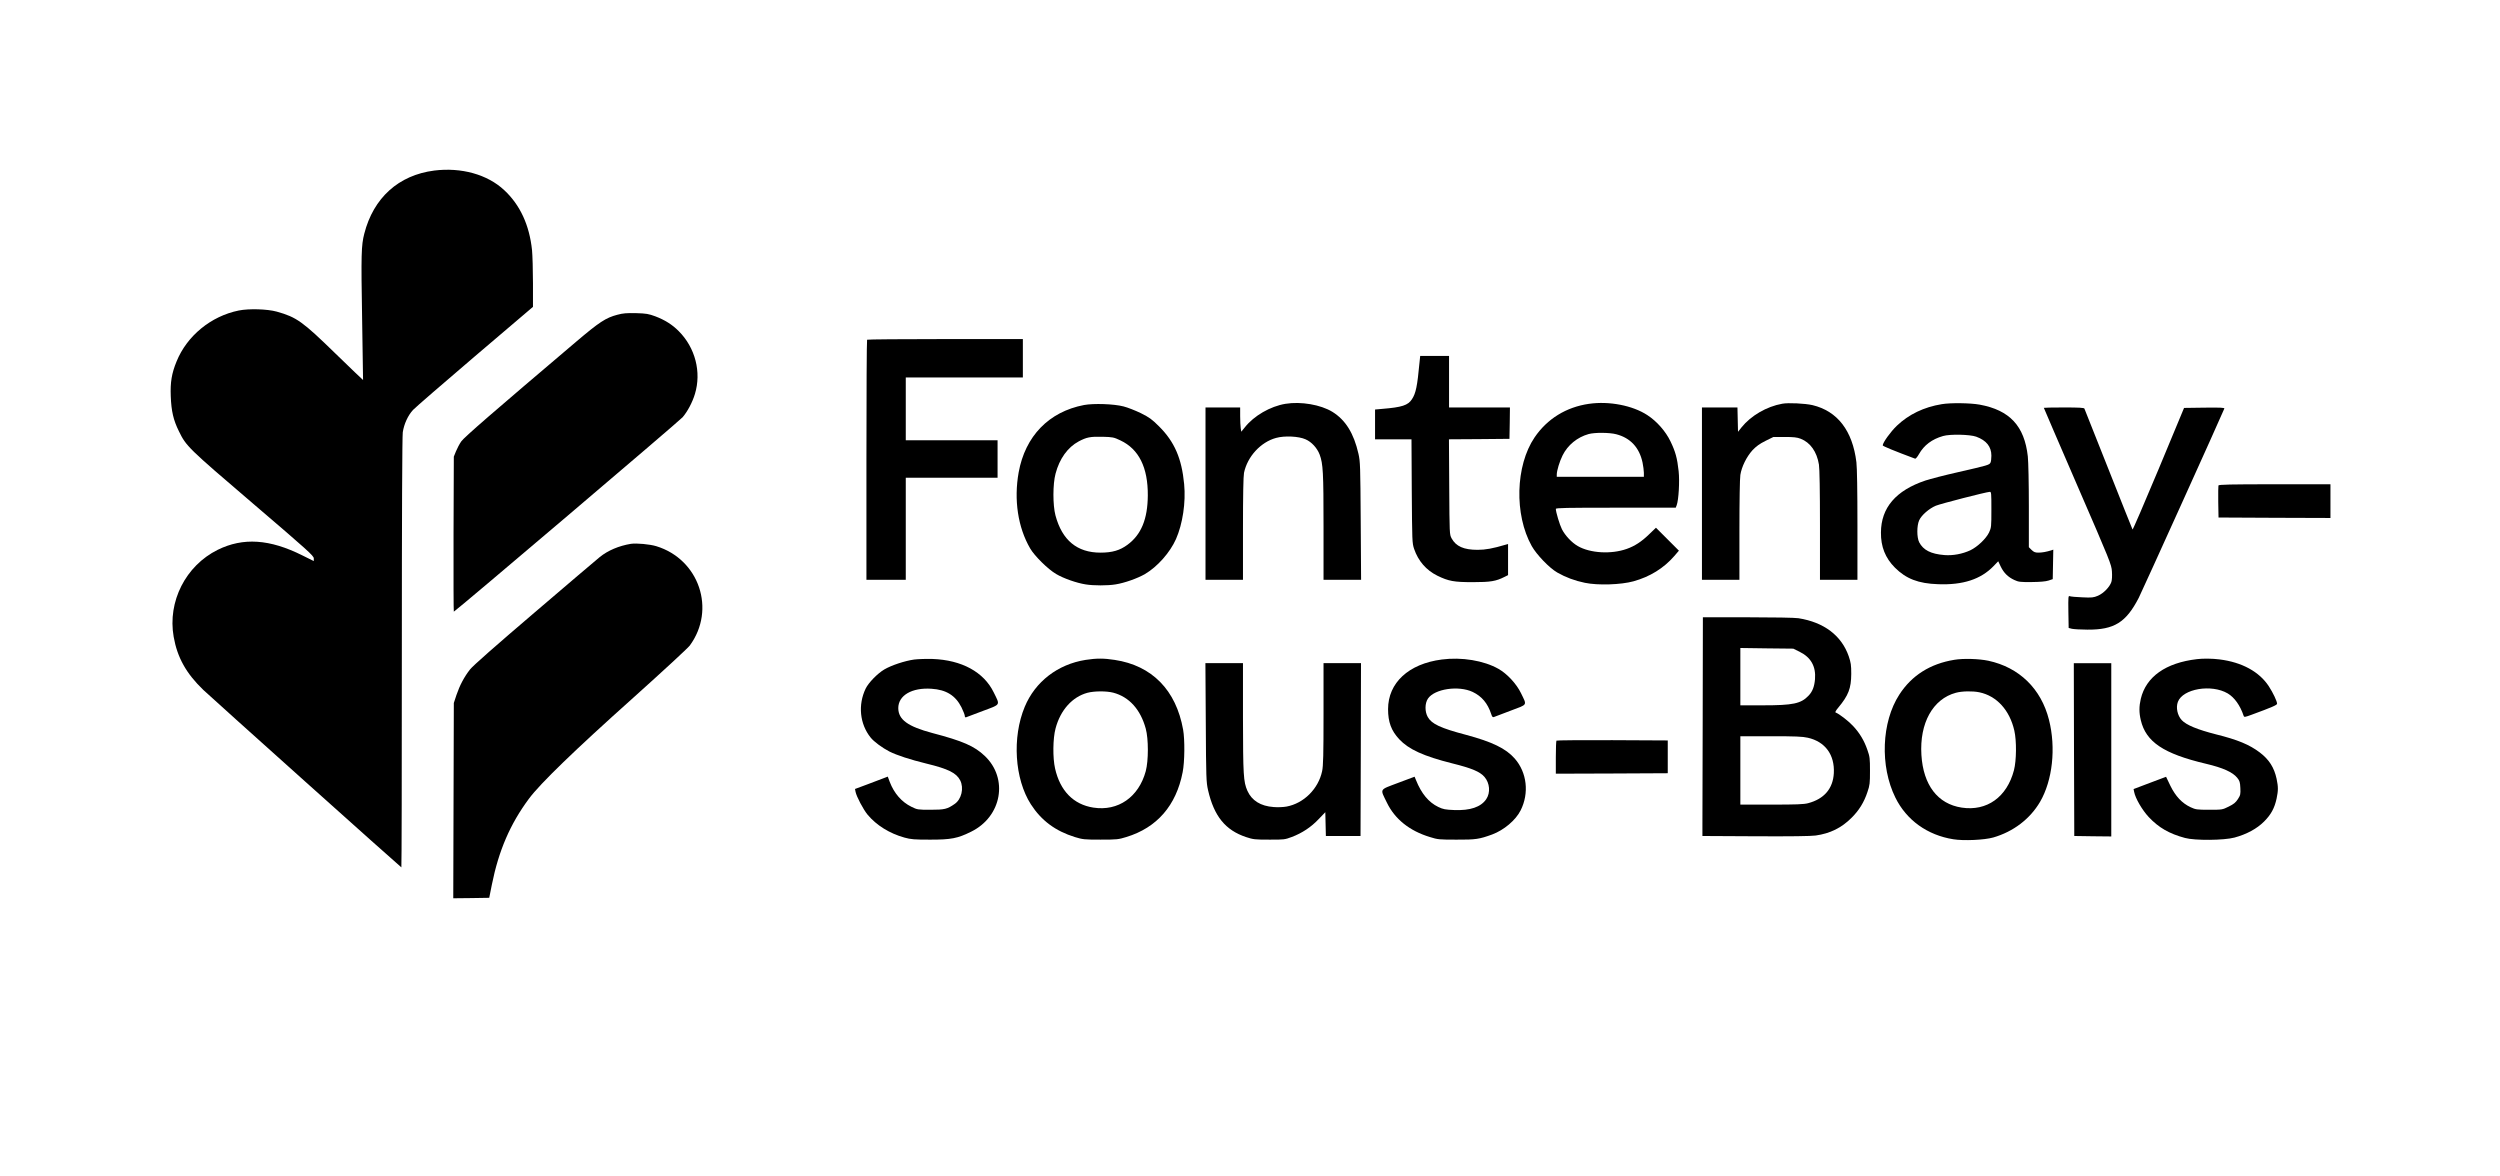 <?xml version="1.0" standalone="no"?>
<!DOCTYPE svg PUBLIC "-//W3C//DTD SVG 20010904//EN"
 "http://www.w3.org/TR/2001/REC-SVG-20010904/DTD/svg10.dtd">
<svg version="1.0" xmlns="http://www.w3.org/2000/svg"
 width="2669pt" height="1255pt" viewBox="0 0 2669 1255"
 preserveAspectRatio="xMidYMid meet">

<g transform="translate(0,1255) scale(0.1,-0.1)"
fill="#000000" stroke="none">
<path d="M4635 10729 c-380 -49 -648 -291 -746 -674 -32 -125 -35 -217 -23
-910 6 -357 10 -651 10 -652 -1 -1 -132 125 -292 280 -354 345 -416 390 -629
450 -101 28 -297 34 -406 12 -296 -60 -553 -270 -664 -544 -52 -126 -68 -223
-62 -371 6 -159 28 -255 87 -374 78 -160 95 -177 791 -772 586 -501 649 -558
649 -585 l0 -29 -121 60 c-349 175 -633 194 -905 60 -342 -170 -536 -552 -470
-928 39 -222 134 -392 317 -568 88 -84 2108 -1894 2114 -1894 3 0 5 1029 5
2288 0 1482 4 2312 10 2357 13 87 55 180 110 239 23 25 320 282 661 573 l619
527 0 252 c0 139 -5 297 -10 353 -28 267 -127 483 -297 641 -180 168 -458 245
-748 209z"/>
<path d="M6592 9190 c-125 -33 -192 -77 -442 -289 -884 -750 -1196 -1020
-1226 -1064 -18 -26 -43 -73 -56 -105 l-23 -57 -3 -827 c-1 -456 0 -828 3
-828 13 0 2406 2033 2443 2076 52 61 104 158 131 248 71 233 4 494 -173 671
-69 70 -150 120 -250 158 -71 26 -96 31 -206 34 -101 2 -139 -1 -198 -17z"/>
<path d="M9257 8923 c-4 -3 -7 -582 -7 -1285 l0 -1278 210 0 210 0 0 545 0
545 490 0 490 0 0 200 0 200 -490 0 -490 0 0 335 0 335 625 0 625 0 0 205 0
205 -828 0 c-456 0 -832 -3 -835 -7z"/>
<path d="M15155 8683 c-24 -257 -39 -331 -81 -395 -42 -65 -107 -86 -316 -103
l-78 -7 0 -159 0 -159 194 0 195 0 3 -552 c4 -537 4 -555 25 -618 44 -129 129
-227 248 -286 121 -59 178 -69 380 -69 189 0 246 10 337 56 l38 19 0 166 0
166 -22 -6 c-141 -42 -219 -56 -303 -56 -148 0 -231 37 -278 123 -22 42 -22
46 -25 549 l-3 508 323 2 323 3 3 168 2 167 -325 0 -325 0 0 275 0 275 -154 0
-154 0 -7 -67z"/>
<path d="M13724 8239 c-163 -27 -337 -128 -434 -251 l-38 -47 -6 37 c-3 20 -6
79 -6 130 l0 92 -185 0 -185 0 0 -920 0 -920 200 0 200 0 0 545 c0 358 4 562
11 597 36 174 179 329 343 373 90 25 241 18 314 -15 65 -28 124 -93 151 -164
36 -97 41 -189 41 -772 l0 -564 201 0 200 0 -4 628 c-4 588 -5 633 -24 717
-50 220 -138 361 -278 448 -125 77 -338 113 -501 86z"/>
<path d="M16965 8239 c-244 -35 -447 -160 -582 -359 -204 -301 -218 -825 -30
-1160 52 -92 187 -233 272 -282 89 -51 187 -88 295 -110 139 -29 385 -21 519
16 176 49 322 139 435 269 l50 58 -122 122 -123 123 -73 -70 c-81 -79 -154
-126 -239 -156 -166 -59 -390 -46 -522 30 -65 37 -135 112 -170 180 -24 47
-65 184 -65 217 0 11 112 13 640 13 l640 0 10 26 c21 55 33 256 21 364 -15
139 -34 208 -87 318 -52 108 -146 215 -248 281 -156 102 -407 151 -621 120z
m290 -325 c151 -39 247 -142 281 -303 7 -36 14 -85 14 -108 l0 -43 -465 0
-465 0 0 23 c0 42 30 141 62 205 55 111 157 194 278 228 65 18 224 17 295 -2z"/>
<path d="M19028 8240 c-168 -30 -335 -128 -435 -252 l-38 -48 -3 130 -3 130
-189 0 -190 0 0 -920 0 -920 200 0 200 0 0 528 c0 312 4 553 10 592 14 88 66
193 129 263 40 42 75 68 139 100 l85 42 121 0 c95 0 132 -4 170 -19 103 -40
173 -139 195 -276 7 -40 11 -288 11 -647 l0 -583 200 0 200 0 0 583 c0 363 -4
616 -11 672 -41 337 -202 546 -469 610 -79 18 -258 27 -322 15z"/>
<path d="M20730 8235 c-190 -31 -352 -109 -479 -230 -67 -64 -151 -181 -151
-210 0 -8 126 -60 346 -142 6 -2 25 20 41 49 54 95 138 159 257 193 74 22 288
17 354 -7 109 -40 162 -107 162 -203 0 -31 -4 -65 -10 -75 -13 -24 -28 -28
-342 -100 -146 -33 -305 -74 -352 -90 -316 -106 -474 -291 -475 -555 -2 -151
47 -273 149 -375 119 -119 250 -170 461 -177 266 -10 456 52 593 194 l49 51
27 -57 c33 -68 78 -112 145 -143 45 -21 64 -23 185 -22 90 1 150 6 180 16 l45
15 3 157 3 158 -23 -8 c-49 -15 -95 -24 -136 -24 -35 0 -49 6 -73 29 l-29 29
0 437 c0 244 -5 478 -11 532 -36 325 -193 494 -514 553 -99 18 -310 21 -405 5z
m530 -1126 c0 -183 -1 -192 -25 -244 -32 -66 -123 -153 -200 -190 -84 -39
-185 -58 -276 -51 -146 12 -226 53 -270 137 -26 52 -26 177 0 234 24 55 108
127 178 156 54 22 536 146 576 148 16 1 17 -14 17 -190z"/>
<path d="M11573 8226 c-375 -72 -628 -332 -698 -720 -52 -292 -8 -586 123
-811 47 -81 190 -222 277 -273 79 -47 219 -96 315 -111 83 -14 237 -14 320 0
96 15 236 65 315 111 132 78 266 229 330 373 71 161 106 391 87 587 -26 274
-103 451 -266 614 -79 79 -106 98 -196 143 -58 28 -141 61 -185 72 -103 27
-319 34 -422 15z m389 -378 c197 -93 294 -289 292 -588 -2 -252 -70 -418 -217
-526 -81 -60 -163 -84 -288 -84 -250 0 -410 132 -481 398 -29 110 -29 334 1
445 42 160 130 282 248 345 84 44 121 52 254 49 109 -3 119 -5 191 -39z"/>
<path d="M21820 8196 c0 -3 163 -380 361 -838 350 -807 361 -835 366 -909 3
-46 1 -91 -6 -112 -18 -54 -83 -121 -143 -147 -48 -20 -64 -22 -168 -17 -63 2
-123 8 -133 12 -16 7 -17 -3 -15 -166 l3 -173 35 -9 c19 -4 94 -9 165 -9 286
-2 412 76 548 339 33 64 880 1936 914 2021 4 10 -40 12 -212 10 l-218 -3 -272
-654 c-150 -359 -275 -649 -278 -644 -3 5 -119 295 -257 644 -139 349 -254
640 -257 647 -4 9 -57 12 -219 12 -118 0 -214 -2 -214 -4z"/>
<path d="M23684 7367 c-2 -7 -3 -87 -2 -177 l3 -165 598 -3 597 -2 0 180 0
180 -595 0 c-477 0 -597 -3 -601 -13z"/>
<path d="M6735 6744 c-127 -21 -246 -71 -333 -142 -31 -25 -345 -292 -697
-593 -412 -352 -657 -567 -687 -606 -62 -79 -110 -170 -145 -273 l-28 -85 -3
-1043 -3 -1042 192 2 192 3 28 140 c73 364 196 649 396 918 121 163 490 520
1115 1079 311 279 582 529 602 556 282 384 101 921 -358 1061 -69 21 -212 34
-271 25z"/>
<path d="M18178 4910 c-2 -577 -3 -1103 -3 -1167 l0 -118 565 -3 c380 -2 591
1 644 8 155 22 277 82 385 191 78 78 132 164 168 274 25 72 27 94 27 225 0
133 -2 152 -28 225 -34 99 -82 179 -153 255 -48 52 -149 130 -185 143 -9 3 1
21 28 53 108 130 137 205 138 359 0 95 -4 121 -27 189 -77 221 -264 363 -537
406 -38 6 -267 10 -542 10 l-478 0 -2 -1050z m1034 682 c122 -60 176 -157 165
-293 -7 -80 -27 -133 -70 -177 -80 -84 -165 -102 -484 -102 l-243 0 0 306 0
306 283 -4 282 -3 67 -33z m88 -918 c186 -42 288 -182 278 -378 -9 -166 -104
-276 -275 -321 -45 -12 -127 -15 -390 -15 l-333 0 0 365 0 365 326 0 c259 0
339 -3 394 -16z"/>
<path d="M9761 5509 c-101 -14 -243 -61 -320 -106 -74 -44 -169 -142 -199
-204 -84 -174 -63 -378 52 -522 35 -45 127 -112 201 -150 82 -41 220 -86 395
-129 235 -57 320 -100 361 -179 42 -83 14 -202 -59 -252 -79 -55 -107 -62
-257 -62 -138 0 -142 1 -205 32 -104 51 -184 143 -231 265 l-21 57 -47 -18
c-25 -10 -104 -40 -174 -66 l-129 -48 6 -31 c10 -50 82 -187 128 -243 94 -113
235 -201 394 -245 69 -19 104 -22 274 -22 225 0 293 13 438 85 328 161 400
569 144 810 -110 104 -233 158 -557 243 -263 70 -364 143 -365 266 0 136 145
221 354 207 158 -10 257 -72 321 -199 19 -39 35 -80 35 -90 0 -12 5 -18 13
-16 6 3 88 33 180 68 195 73 185 57 116 198 -106 218 -342 346 -654 357 -66 2
-153 -1 -194 -6z"/>
<path d="M11590 5505 c-297 -47 -538 -232 -650 -501 -136 -327 -108 -769 65
-1040 112 -174 262 -286 472 -351 82 -25 100 -27 273 -27 174 0 191 2 275 28
327 100 532 336 601 692 22 109 24 347 5 454 -75 422 -332 685 -731 745 -114
18 -196 18 -310 0z m295 -350 c170 -45 291 -179 347 -384 30 -109 30 -342 0
-454 -75 -277 -295 -430 -559 -389 -213 33 -355 179 -409 417 -26 113 -24 321
5 428 52 196 178 337 341 381 73 19 201 20 275 1z"/>
<path d="M15392 5509 c-354 -46 -573 -249 -573 -530 0 -137 34 -230 119 -321
101 -108 260 -181 567 -258 208 -52 294 -88 343 -144 57 -66 66 -168 19 -238
-57 -84 -171 -123 -342 -116 -95 4 -118 8 -170 33 -102 49 -180 142 -238 287
l-15 36 -176 -66 c-205 -78 -194 -58 -119 -212 85 -175 241 -300 458 -366 85
-27 101 -28 285 -28 204 -1 243 5 380 55 126 47 251 152 304 257 93 184 68
405 -63 554 -95 108 -241 178 -520 253 -273 72 -366 116 -408 190 -33 58 -32
147 2 197 71 104 326 142 477 71 98 -47 160 -121 198 -236 9 -29 16 -37 29
-32 9 4 89 34 179 68 186 70 175 52 110 187 -48 99 -147 206 -240 259 -157 89
-393 128 -606 100z"/>
<path d="M20865 5506 c-258 -42 -456 -167 -588 -372 -190 -293 -208 -763 -42
-1099 118 -240 341 -401 619 -445 109 -18 331 -8 426 19 214 62 392 197 500
381 133 229 171 575 95 875 -84 333 -318 560 -648 631 -100 21 -266 26 -362
10z m267 -347 c185 -39 323 -190 373 -409 25 -109 23 -319 -4 -423 -75 -287
-289 -440 -558 -399 -256 39 -410 240 -430 562 -21 340 122 598 368 664 66 18
179 20 251 5z"/>
<path d="M23455 5513 c-334 -39 -544 -188 -600 -424 -19 -81 -19 -147 0 -227
55 -233 243 -359 696 -466 182 -43 285 -90 333 -149 27 -33 31 -48 34 -110 3
-66 1 -76 -26 -118 -24 -37 -45 -54 -98 -80 -68 -34 -70 -34 -209 -34 -131 0
-144 2 -198 27 -92 43 -161 117 -216 229 l-46 96 -173 -65 -174 -66 6 -30 c13
-69 86 -194 156 -269 105 -112 219 -178 387 -223 105 -29 417 -26 528 4 130
35 240 95 316 171 75 75 112 144 134 246 18 88 18 122 0 210 -26 121 -80 206
-180 282 -110 83 -234 135 -467 193 -199 51 -316 99 -366 152 -46 50 -64 134
-41 195 53 140 358 192 532 90 72 -43 133 -128 170 -239 6 -16 13 -15 84 11
218 80 273 104 273 118 0 26 -43 117 -88 186 -102 156 -287 257 -526 287 -77
10 -177 11 -241 3z"/>
<path d="M12873 4838 c3 -596 5 -638 24 -723 64 -279 185 -428 407 -502 75
-25 94 -27 246 -27 157 -1 169 1 240 28 110 41 208 106 288 191 l71 74 3 -127
3 -127 185 0 185 0 3 923 2 922 -200 0 -200 0 0 -542 c0 -433 -3 -557 -15
-611 -40 -189 -196 -344 -380 -378 -33 -6 -95 -9 -138 -5 -139 10 -233 69
-280 174 -42 97 -46 165 -47 780 l0 582 -201 0 -200 0 4 -632z"/>
<path d="M22142 4548 l3 -923 198 -3 197 -2 0 925 0 925 -200 0 -200 0 2 -922z"/>
<path d="M16617 4643 c-4 -3 -7 -84 -7 -180 l0 -173 598 2 597 3 0 175 0 175
-591 3 c-325 1 -594 -1 -597 -5z"/>
</g>
</svg>
